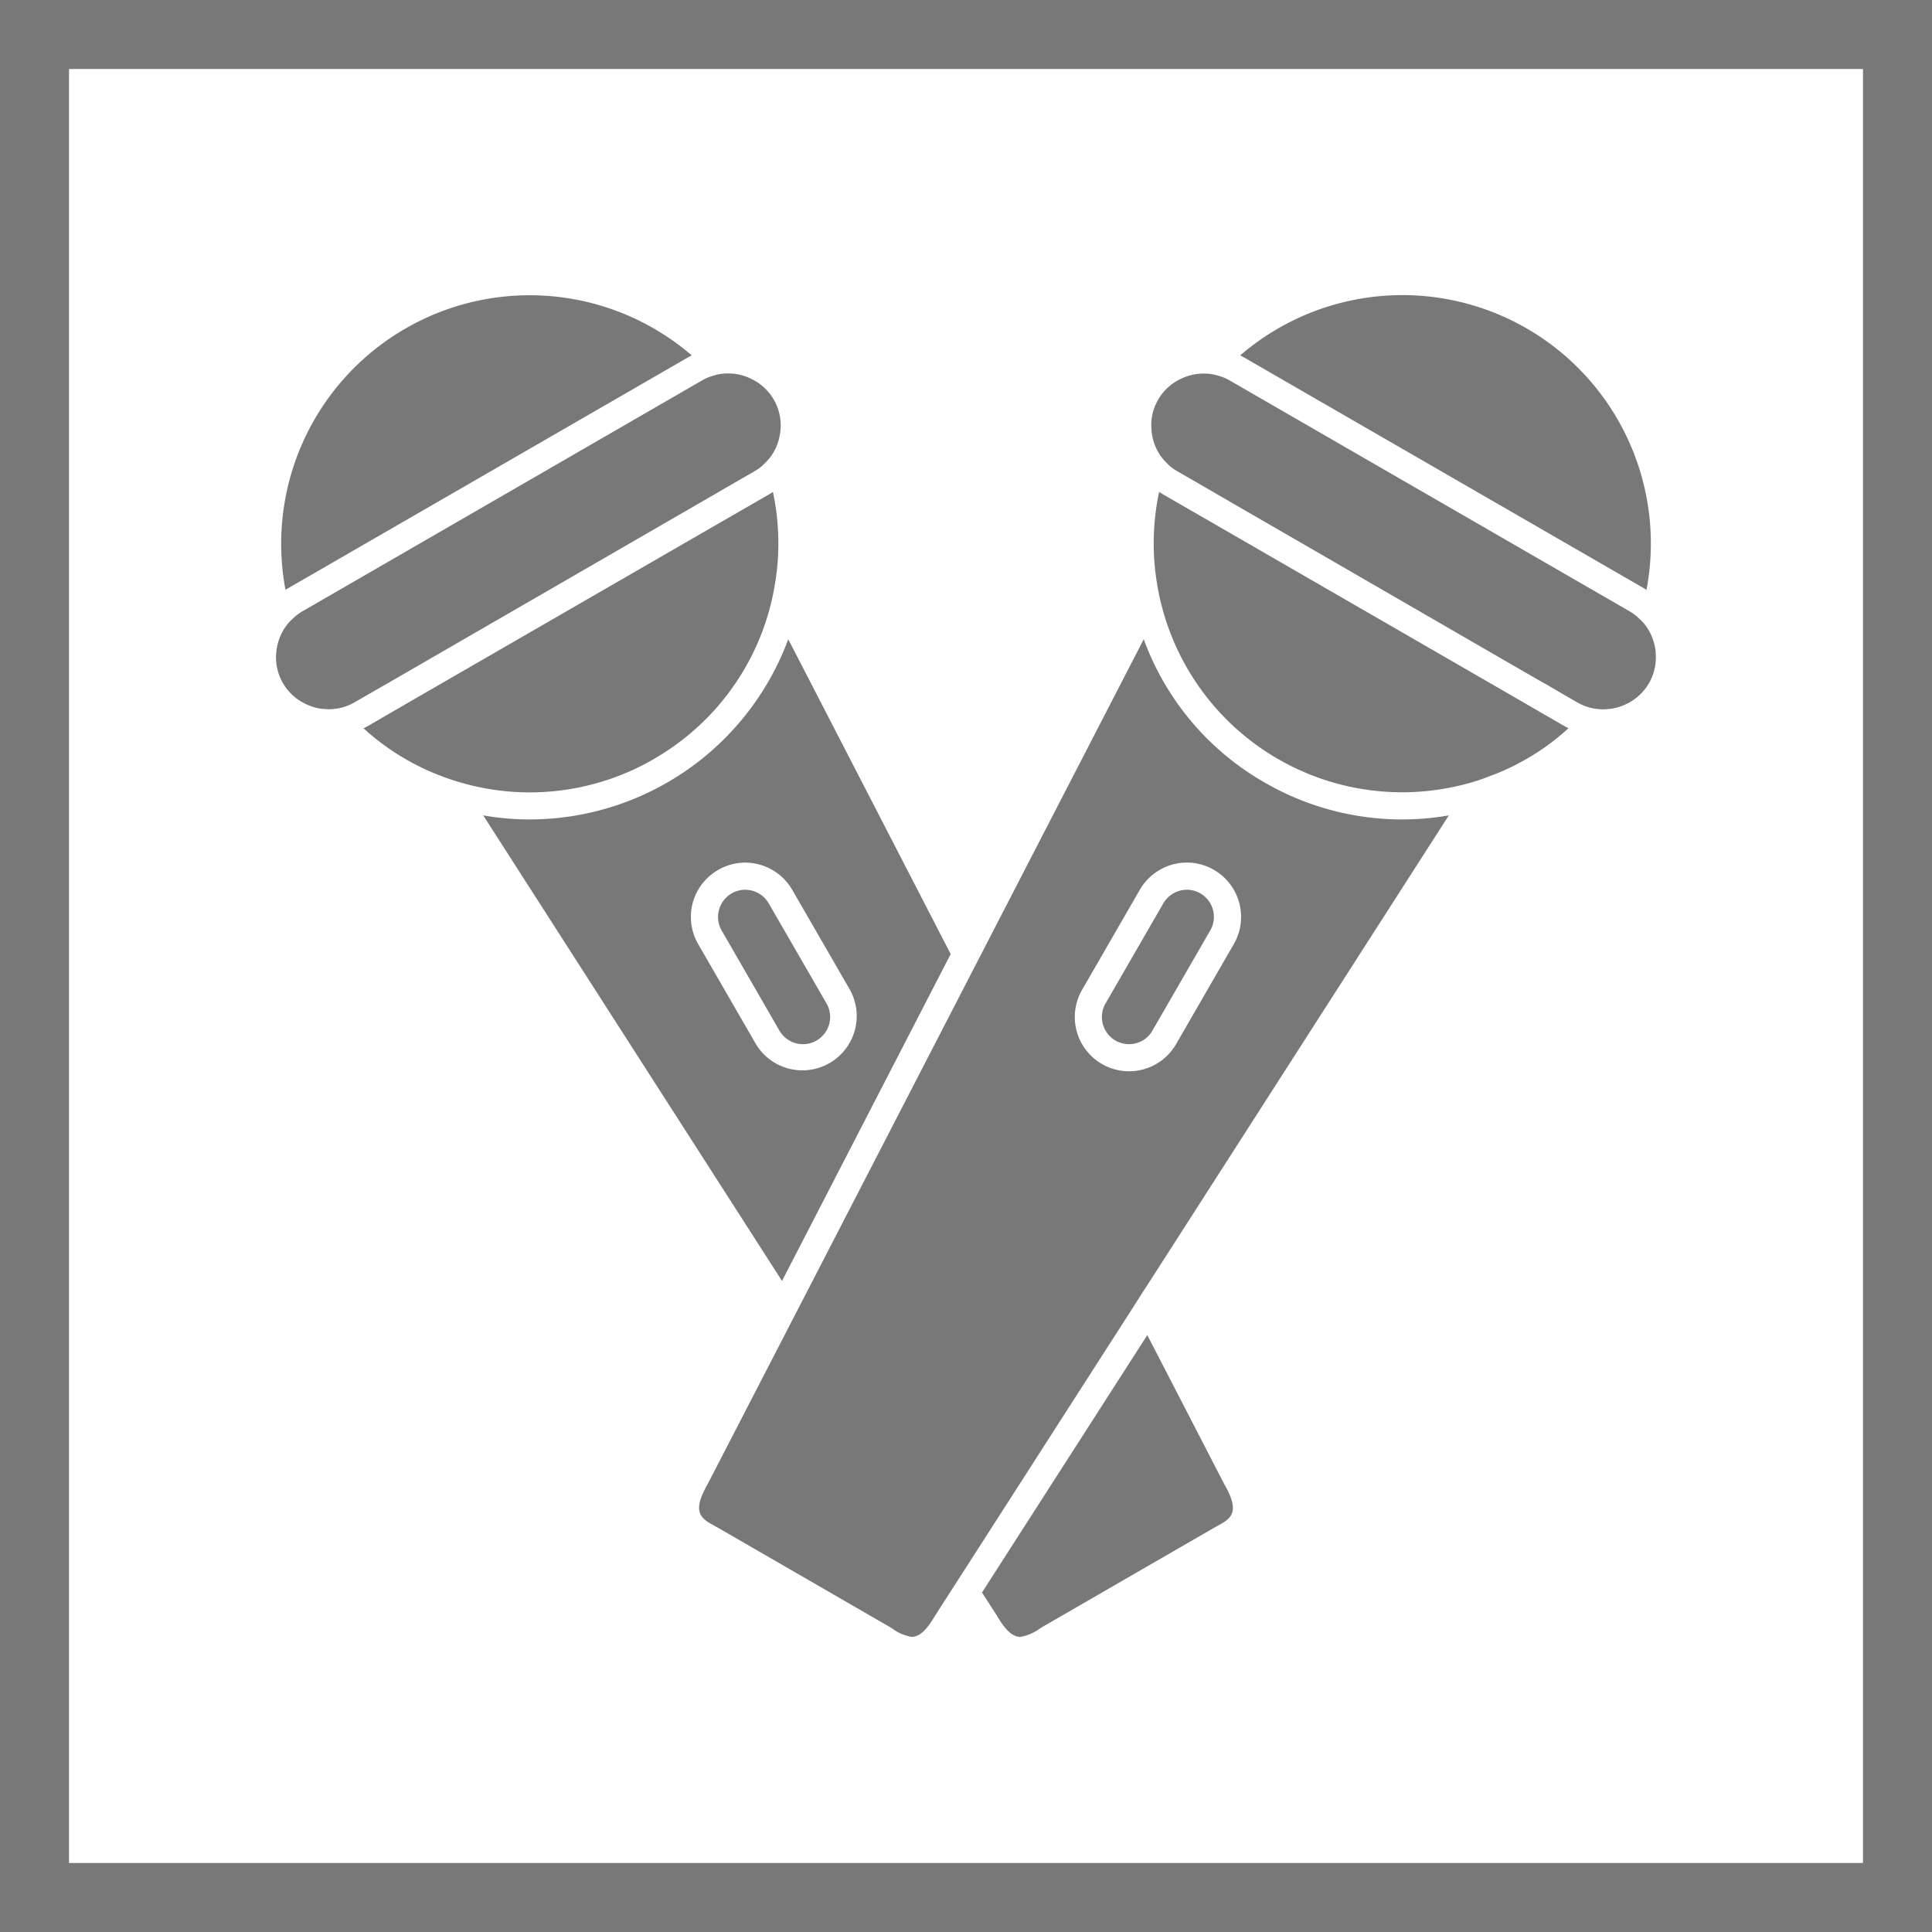<svg id="Layer_1" data-name="Layer 1" xmlns="http://www.w3.org/2000/svg" viewBox="0 0 56 56"><defs><style>.cls-1{fill:#787878;}</style></defs><title>Features_Icons_All_vector</title><g id="Border"><path class="cls-1" d="M0,0V56H56V0ZM54,54H2V2H54Z"/></g><g id="Karaoke"><path class="cls-1" d="M27.556,27.654,22.848,18.529a8.003,8.003,0,0,1-7.489,5.223,7.759,7.759,0,0,1-1.353-.118l8.661,13.495Zm-5.644,2.612L20.236,27.363a1.576,1.576,0,0,1-.157-1.192A1.583,1.583,0,0,1,21.597,25.003a1.581,1.581,0,0,1,1.365.787l1.676,2.903a1.574,1.574,0,0,1-2.726,1.573Z"/><path class="cls-1" d="M33.255,38.698l-4.791,7.461.433.673c.267.464.48.614.68.614a1.329,1.329,0,0,0,.582-.256L35.17,44.295c.437-.248.842-.366.319-1.27Z"/><path class="cls-1" d="M8.366,17.042l11.595-6.694c.031-.016.059-.031.09-.047A7.203,7.203,0,0,0,8.275,17.097C8.303,17.078,8.334,17.062,8.366,17.042Z"/><path class="cls-1" d="M18.954,21.998a7.169,7.169,0,0,0,3.383-4.464c.051-.204.094-.409.126-.614a6.938,6.938,0,0,0,.083-.7,7.197,7.197,0,0,0-.142-1.963c-.043.031-.09.059-.138.087l-.531.307-.342.197-.342.197-9.164,5.29-.338.197-.342.197-.535.311c-.043.024-.087.047-.134.071a6.996,6.996,0,0,0,1.624,1.109,6.255,6.255,0,0,0,.645.279,6.179,6.179,0,0,0,.594.197,7.176,7.176,0,0,0,5.554-.696Z"/><path class="cls-1" d="M11.131,19.866l.342-.197,9.207-5.322.338-.197.342-.197.511-.295a1.221,1.221,0,0,0,.299-.232,1.38,1.38,0,0,0,.283-.374,1.487,1.487,0,0,0,.169-.606.519.519,0,0,0,.008-.11,1.497,1.497,0,0,0-.885-1.369,1.506,1.506,0,0,0-.614-.142h-.024a1.391,1.391,0,0,0-.441.067,1.376,1.376,0,0,0-.315.134L8.759,17.723a1.385,1.385,0,0,0-.271.208,1.345,1.345,0,0,0-.295.37,1.572,1.572,0,0,0-.185.606C8.004,18.954,8,19.001,8,19.048a1.493,1.493,0,0,0,.853,1.353,1.427,1.427,0,0,0,.61.153.299.299,0,0,0,.059.004,1.602,1.602,0,0,0,.409-.055,1.472,1.472,0,0,0,.346-.146l.511-.295Z"/><path class="cls-1" d="M23.67,30.159a.789.789,0,0,0,.287-1.074L22.281,26.183a.792.792,0,0,0-.684-.393.774.774,0,0,0-.389.106.787.787,0,0,0-.291,1.074l1.675,2.903a.789.789,0,0,0,1.078.287Z"/><path class="cls-1" d="M36.649,22.678A7.904,7.904,0,0,1,33.152,18.529l-4.708,9.121-.224.433L28,28.511l-4.842,9.381-.208.401-.208.405-2.234,4.326c-.519.905-.114,1.023.323,1.27l5.011,2.895a1.292,1.292,0,0,0,.582.256c.201,0,.409-.149.68-.614l.429-.669.236-.366L28,45.436l4.842-7.54.244-.385.248-.382,8.661-13.495a7.77,7.77,0,0,1-1.357.118A7.97,7.97,0,0,1,36.649,22.678ZM35.764,27.363,34.089,30.265a1.573,1.573,0,0,1-2.151.574,1.573,1.573,0,0,1-.574-2.147l1.675-2.903a1.581,1.581,0,0,1,1.365-.787,1.558,1.558,0,0,1,.783.212A1.575,1.575,0,0,1,35.764,27.363Z"/><path class="cls-1" d="M44.795,20.728l-.342-.197-.338-.197-9.164-5.29-.342-.197-.342-.197-.531-.307c-.047-.028-.094-.055-.138-.087a7.186,7.186,0,0,0-.142,1.963,7.019,7.019,0,0,0,.083.704c.031.205.075.409.126.61a7.198,7.198,0,0,0,8.936,5.16,5.208,5.208,0,0,0,.59-.201,5.617,5.617,0,0,0,.653-.279,6.876,6.876,0,0,0,1.62-1.105c-.047-.024-.09-.047-.134-.071Z"/><path class="cls-1" d="M47.634,17.042a.718.718,0,0,1,.09.059,7.201,7.201,0,0,0-11.776-6.8c.031.016.059.031.09.047Z"/><path class="cls-1" d="M47.992,18.907a1.573,1.573,0,0,0-.185-.606,1.345,1.345,0,0,0-.295-.37,1.385,1.385,0,0,0-.271-.208L35.646,11.029a1.454,1.454,0,0,0-.315-.134,1.426,1.426,0,0,0-.441-.067h-.024a1.506,1.506,0,0,0-.614.142,1.48,1.48,0,0,0-.684.617,1.464,1.464,0,0,0-.193.857,1.504,1.504,0,0,0,.169.61,1.38,1.38,0,0,0,.283.374,1.222,1.222,0,0,0,.299.232l.511.295.342.197.338.197,9.207,5.322.342.193.342.201.511.295a1.473,1.473,0,0,0,.346.146,1.602,1.602,0,0,0,.409.055.298.298,0,0,0,.059-.004,1.427,1.427,0,0,0,.61-.153,1.491,1.491,0,0,0,.846-1.495Z"/><path class="cls-1" d="M34.793,25.896a.774.774,0,0,0-.389-.106.792.792,0,0,0-.684.393l-1.676,2.903a.789.789,0,0,0,.287,1.074.799.799,0,0,0,.393.106.781.781,0,0,0,.68-.393l1.675-2.903A.785.785,0,0,0,34.793,25.896Z"/></g></svg>